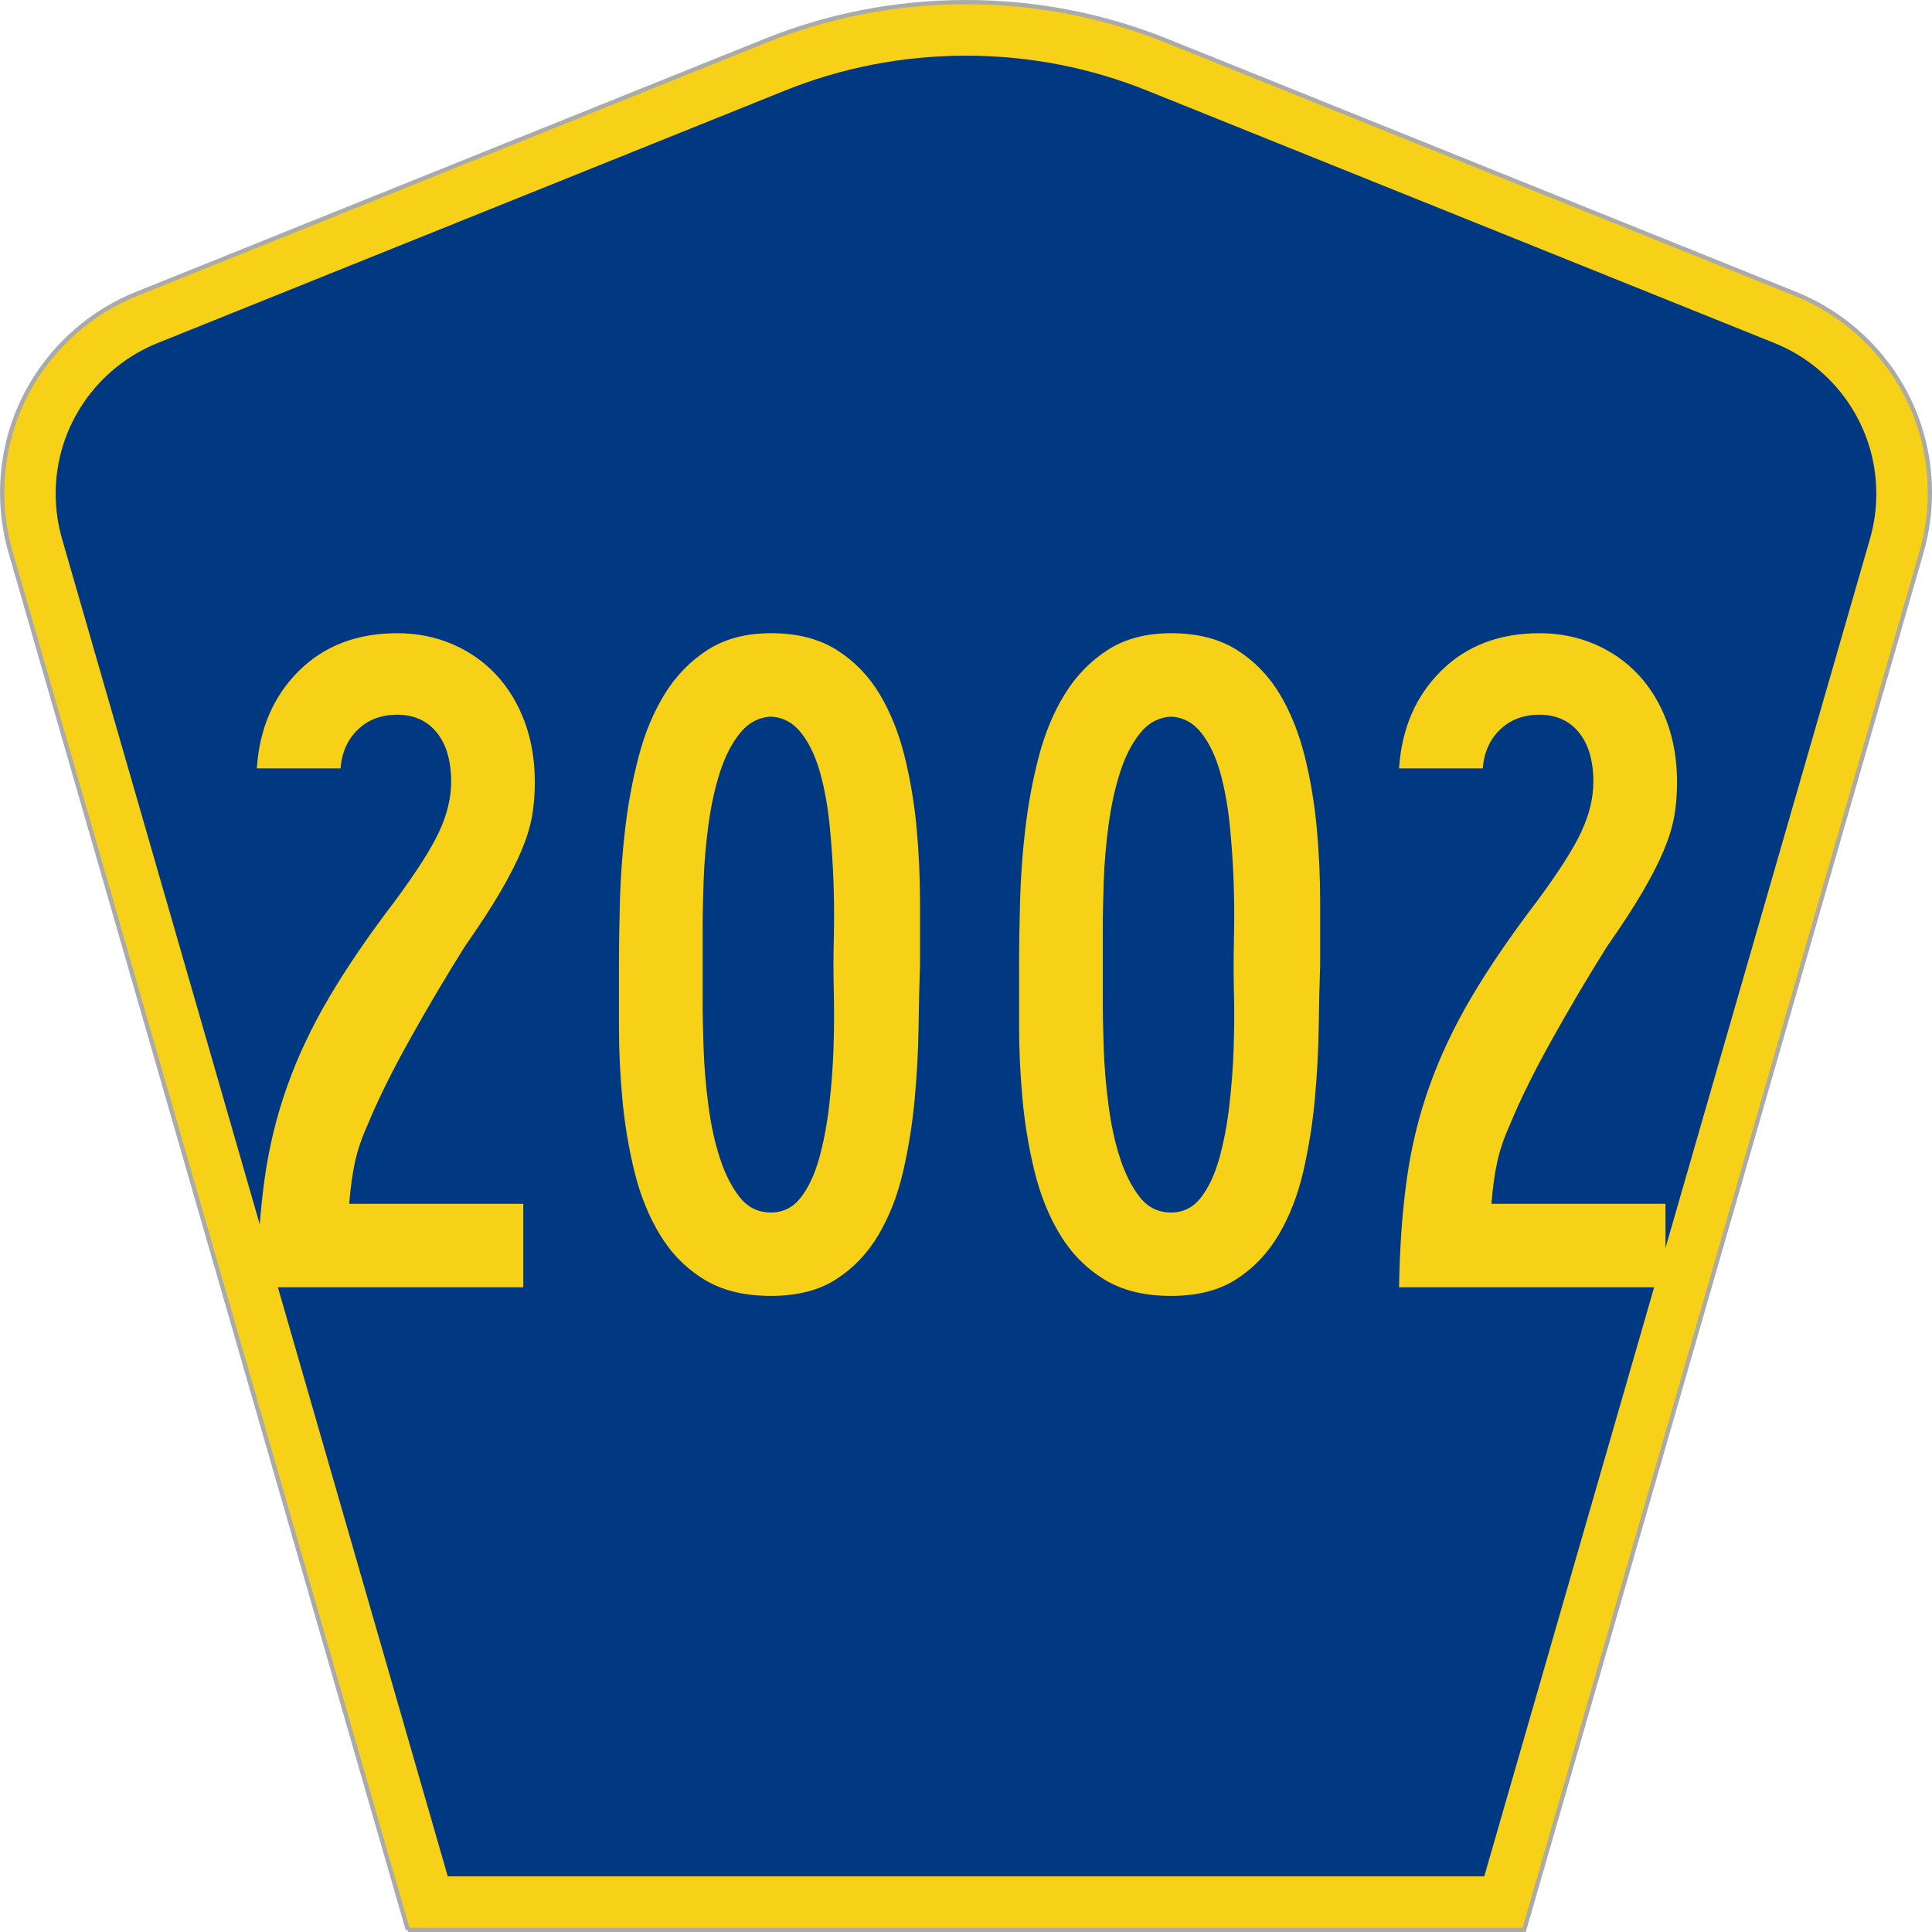 <?xml version="1.0" encoding="UTF-8" standalone="no"?>
<!-- Created with Inkscape (http://www.inkscape.org/) -->

<svg
   xmlns:dc="http://purl.org/dc/elements/1.1/"
   xmlns:cc="http://creativecommons.org/ns#"
   xmlns:rdf="http://www.w3.org/1999/02/22-rdf-syntax-ns#"
   xmlns:svg="http://www.w3.org/2000/svg"
   xmlns="http://www.w3.org/2000/svg"
   xmlns:inkscape="http://www.inkscape.org/namespaces/inkscape"
   version="1.1"
   width="451"
   height="451"
   id="svg2"
   xml:space="preserve"><defs
     id="defs6" /><g
     transform="matrix(1.25,0,0,-1.25,0,451)"
     id="g10"><g
       id="g12"><g
         transform="matrix(1,0,0,-1,0,360.8)"
         id="g14"><path
           d="M 76.164,360.398 1.961,103.07 C 0.949,99.555 0.406,95.836 0.406,91.996 0.406,75.195 10.789,60.813 25.5,54.887 L 142.895,7.637 c 11.585,-4.668 24.246,-7.239 37.511,-7.239 13.262,0 25.926,2.571 37.512,7.239 l 117.391,47.25 c 14.714,5.926 25.097,20.308 25.097,37.109 0,3.84 -0.543,7.559 -1.558,11.074 l -74.2,257.328 -208.484,0 z"
           inkscape:connector-curvature="0"
           id="path16"
           style="fill:#f7d117;fill-opacity:1;fill-rule:evenodd;stroke:#aaaaaa;stroke-width:0.8;stroke-linecap:butt;stroke-linejoin:miter;stroke-miterlimit:4;stroke-opacity:1;stroke-dasharray:none" /></g><path
         d="m 10.398,268.597 c 0,12.727 7.86,23.641 19.036,28.141 l 117.132,47.137 c 10.438,4.207 21.852,6.527 33.832,6.527 11.985,0 23.399,-2.32 33.836,-6.527 l 117.133,-47.137 c 11.176,-4.5 19.031,-15.414 19.031,-28.141 0,-2.929 -0.41,-5.742 -1.175,-8.402 l -72.039,-249.793 -193.567,0 -72.039,249.793 c -0.765,2.656 -1.18,5.473 -1.18,8.402 z"
         inkscape:connector-curvature="0"
         id="path18"
         style="fill:#003882;fill-opacity:1;fill-rule:evenodd;stroke:none" /><path
         d="m 99.879,214.789 c -0.004,-2.391 -0.184,-4.571 -0.539,-6.539 -0.363,-1.973 -1.02,-4.09 -1.977,-6.356 -0.961,-2.269 -2.281,-4.84 -3.953,-7.703 -1.68,-2.867 -3.894,-6.27 -6.644,-10.207 -3.594,-5.734 -7.036,-11.555 -10.328,-17.465 -3.297,-5.91 -5.903,-11.191 -7.813,-15.848 -1.082,-2.39 -1.859,-4.691 -2.336,-6.898 -0.48,-2.211 -0.84,-4.809 -1.078,-7.789 l 32.512,0 0,-15.582 -49.758,0 c 0.117,7.402 0.598,14.117 1.437,20.148 0.836,6.028 2.243,11.821 4.223,17.375 1.973,5.551 4.578,11.071 7.813,16.567 3.23,5.488 7.3,11.461 12.214,17.91 4.071,5.492 6.856,9.848 8.352,13.074 1.496,3.219 2.246,6.324 2.246,9.313 0,3.937 -0.898,7.011 -2.695,9.222 -1.797,2.207 -4.254,3.313 -7.364,3.317 -2.996,-0.004 -5.449,-0.93 -7.363,-2.778 -1.918,-1.851 -2.996,-4.269 -3.234,-7.254 l -15.629,0 c 0.476,7.403 3.082,13.461 7.812,18.18 4.731,4.711 10.868,7.07 18.414,7.074 3.711,-0.004 7.157,-0.691 10.329,-2.058 3.171,-1.375 5.894,-3.285 8.171,-5.731 2.274,-2.453 4.039,-5.379 5.301,-8.777 1.254,-3.406 1.883,-7.137 1.887,-11.195 z m 71.934,-34.207 c -0.122,-3.348 -0.211,-7.2 -0.27,-11.555 -0.063,-4.359 -0.301,-8.836 -0.719,-13.434 -0.422,-4.597 -1.14,-9.105 -2.156,-13.523 -1.016,-4.418 -2.543,-8.359 -4.578,-11.82 -2.039,-3.465 -4.676,-6.243 -7.906,-8.329 -3.235,-2.089 -7.305,-3.128 -12.211,-3.132 -5.035,0.004 -9.227,1.043 -12.578,3.132 -3.356,2.086 -6.079,4.864 -8.172,8.329 -2.094,3.461 -3.68,7.402 -4.758,11.82 -1.078,4.418 -1.828,8.926 -2.246,13.523 -0.422,4.598 -0.633,9.075 -0.629,13.434 -0.004,4.355 -0.004,8.207 0,11.555 -0.004,3.578 0.058,7.578 0.18,11.996 0.117,4.418 0.445,8.926 0.988,13.523 0.535,4.598 1.375,9.074 2.515,13.434 1.137,4.355 2.75,8.234 4.848,11.64 2.094,3.399 4.758,6.145 7.992,8.239 3.231,2.086 7.184,3.132 11.86,3.136 4.906,-0.004 9.007,-1.05 12.3,-3.136 3.293,-2.094 5.957,-4.84 7.997,-8.239 2.031,-3.406 3.589,-7.285 4.668,-11.64 1.078,-4.36 1.824,-8.836 2.246,-13.434 0.414,-4.597 0.625,-9.137 0.629,-13.609 -0.004,-4.481 -0.004,-8.449 0,-11.91 z m -16.165,0 c 0,1.429 0.028,3.547 0.09,6.355 0.055,2.805 0.028,5.91 -0.09,9.317 -0.121,3.398 -0.363,6.89 -0.718,10.476 -0.364,3.578 -0.961,6.863 -1.797,9.852 -0.84,2.98 -2.008,5.425 -3.504,7.339 -1.5,1.907 -3.387,2.922 -5.656,3.047 -2.282,-0.125 -4.196,-1.14 -5.75,-3.047 -1.559,-1.914 -2.817,-4.359 -3.774,-7.339 -0.957,-2.989 -1.676,-6.274 -2.152,-9.852 -0.481,-3.586 -0.781,-7.078 -0.899,-10.476 -0.125,-3.407 -0.183,-6.512 -0.179,-9.317 -0.004,-2.808 -0.004,-4.926 0,-6.355 -0.004,-1.434 -0.004,-3.555 0,-6.36 -0.004,-2.808 0.054,-5.91 0.179,-9.312 0.118,-3.406 0.418,-6.93 0.899,-10.571 0.476,-3.64 1.195,-6.925 2.152,-9.847 0.957,-2.93 2.184,-5.348 3.684,-7.254 1.496,-1.914 3.441,-2.867 5.84,-2.867 2.269,0 4.125,0.925 5.566,2.777 1.434,1.852 2.574,4.27 3.414,7.254 0.836,2.984 1.465,6.266 1.887,9.848 0.418,3.582 0.687,7.074 0.808,10.48 0.118,3.399 0.145,6.535 0.09,9.402 -0.062,2.868 -0.09,5.016 -0.09,6.45 z m 90.891,0 c -0.121,-3.348 -0.211,-7.2 -0.269,-11.555 -0.063,-4.359 -0.301,-8.836 -0.719,-13.434 -0.422,-4.597 -1.141,-9.105 -2.156,-13.523 -1.016,-4.418 -2.543,-8.359 -4.579,-11.82 -2.039,-3.465 -4.675,-6.243 -7.906,-8.329 -3.234,-2.089 -7.305,-3.128 -12.211,-3.132 -5.035,0.004 -9.226,1.043 -12.578,3.132 -3.355,2.086 -6.078,4.864 -8.172,8.329 -2.094,3.461 -3.679,7.402 -4.758,11.82 -1.078,4.418 -1.828,8.926 -2.246,13.523 -0.422,4.598 -0.632,9.075 -0.629,13.434 -0.003,4.355 -0.003,8.207 0,11.555 -0.003,3.578 0.059,7.578 0.18,11.996 0.117,4.418 0.445,8.926 0.988,13.523 0.536,4.598 1.375,9.074 2.516,13.434 1.137,4.355 2.75,8.234 4.848,11.64 2.093,3.399 4.757,6.145 7.992,8.239 3.23,2.086 7.183,3.132 11.859,3.136 4.906,-0.004 9.008,-1.05 12.301,-3.136 3.293,-2.094 5.957,-4.84 7.996,-8.239 2.031,-3.406 3.59,-7.285 4.668,-11.64 1.078,-4.36 1.824,-8.836 2.246,-13.434 0.414,-4.597 0.625,-9.137 0.629,-13.609 -0.004,-4.481 -0.004,-8.449 0,-11.91 z m -16.164,0 c 0,1.429 0.027,3.547 0.09,6.355 0.055,2.805 0.027,5.91 -0.09,9.317 -0.121,3.398 -0.363,6.89 -0.719,10.476 -0.363,3.578 -0.961,6.863 -1.797,9.852 -0.839,2.98 -2.007,5.425 -3.504,7.339 -1.5,1.907 -3.386,2.922 -5.656,3.047 -2.281,-0.125 -4.195,-1.14 -5.75,-3.047 -1.558,-1.914 -2.816,-4.359 -3.773,-7.339 -0.957,-2.989 -1.676,-6.274 -2.153,-9.852 -0.48,-3.586 -0.781,-7.078 -0.898,-10.476 -0.125,-3.407 -0.184,-6.512 -0.18,-9.317 -0.004,-2.808 -0.004,-4.926 0,-6.355 -0.004,-1.434 -0.004,-3.555 0,-6.36 -0.004,-2.808 0.055,-5.91 0.18,-9.312 0.117,-3.406 0.418,-6.93 0.898,-10.571 0.477,-3.64 1.196,-6.925 2.153,-9.847 0.957,-2.93 2.183,-5.348 3.683,-7.254 1.496,-1.914 3.442,-2.867 5.84,-2.867 2.27,0 4.125,0.925 5.567,2.777 1.433,1.852 2.574,4.27 3.414,7.254 0.836,2.984 1.465,6.266 1.886,9.848 0.418,3.582 0.688,7.074 0.809,10.48 0.117,3.399 0.145,6.535 0.09,9.402 -0.063,2.868 -0.09,5.016 -0.09,6.45 z m 82.813,34.207 c -0.004,-2.391 -0.184,-4.571 -0.54,-6.539 -0.363,-1.973 -1.019,-4.09 -1.976,-6.356 -0.961,-2.269 -2.281,-4.84 -3.953,-7.703 -1.68,-2.867 -3.895,-6.27 -6.645,-10.207 -3.594,-5.734 -7.035,-11.555 -10.328,-17.465 -3.297,-5.91 -5.902,-11.191 -7.812,-15.848 -1.082,-2.39 -1.86,-4.691 -2.336,-6.898 -0.481,-2.211 -0.84,-4.809 -1.078,-7.789 l 32.511,0 0,-15.582 -49.758,0 c 0.118,7.402 0.598,14.117 1.438,20.148 0.836,6.028 2.242,11.821 4.223,17.375 1.972,5.551 4.578,11.071 7.812,16.567 3.231,5.488 7.301,11.461 12.215,17.91 4.07,5.492 6.855,9.848 8.352,13.074 1.496,3.219 2.246,6.324 2.246,9.313 0,3.937 -0.899,7.011 -2.696,9.222 -1.797,2.207 -4.254,3.313 -7.363,3.317 -2.996,-0.004 -5.449,-0.93 -7.363,-2.778 -1.918,-1.851 -2.996,-4.269 -3.235,-7.254 l -15.629,0 c 0.477,7.403 3.082,13.461 7.813,18.18 4.73,4.711 10.867,7.07 18.414,7.074 3.711,-0.004 7.156,-0.691 10.328,-2.058 3.172,-1.375 5.895,-3.285 8.172,-5.731 2.273,-2.453 4.039,-5.379 5.301,-8.777 1.254,-3.406 1.883,-7.137 1.887,-11.195 z"
         inkscape:connector-curvature="0"
         id="path20"
         style="fill:#f7d117;fill-opacity:1;fill-rule:nonzero;stroke:none" /></g></g></svg>